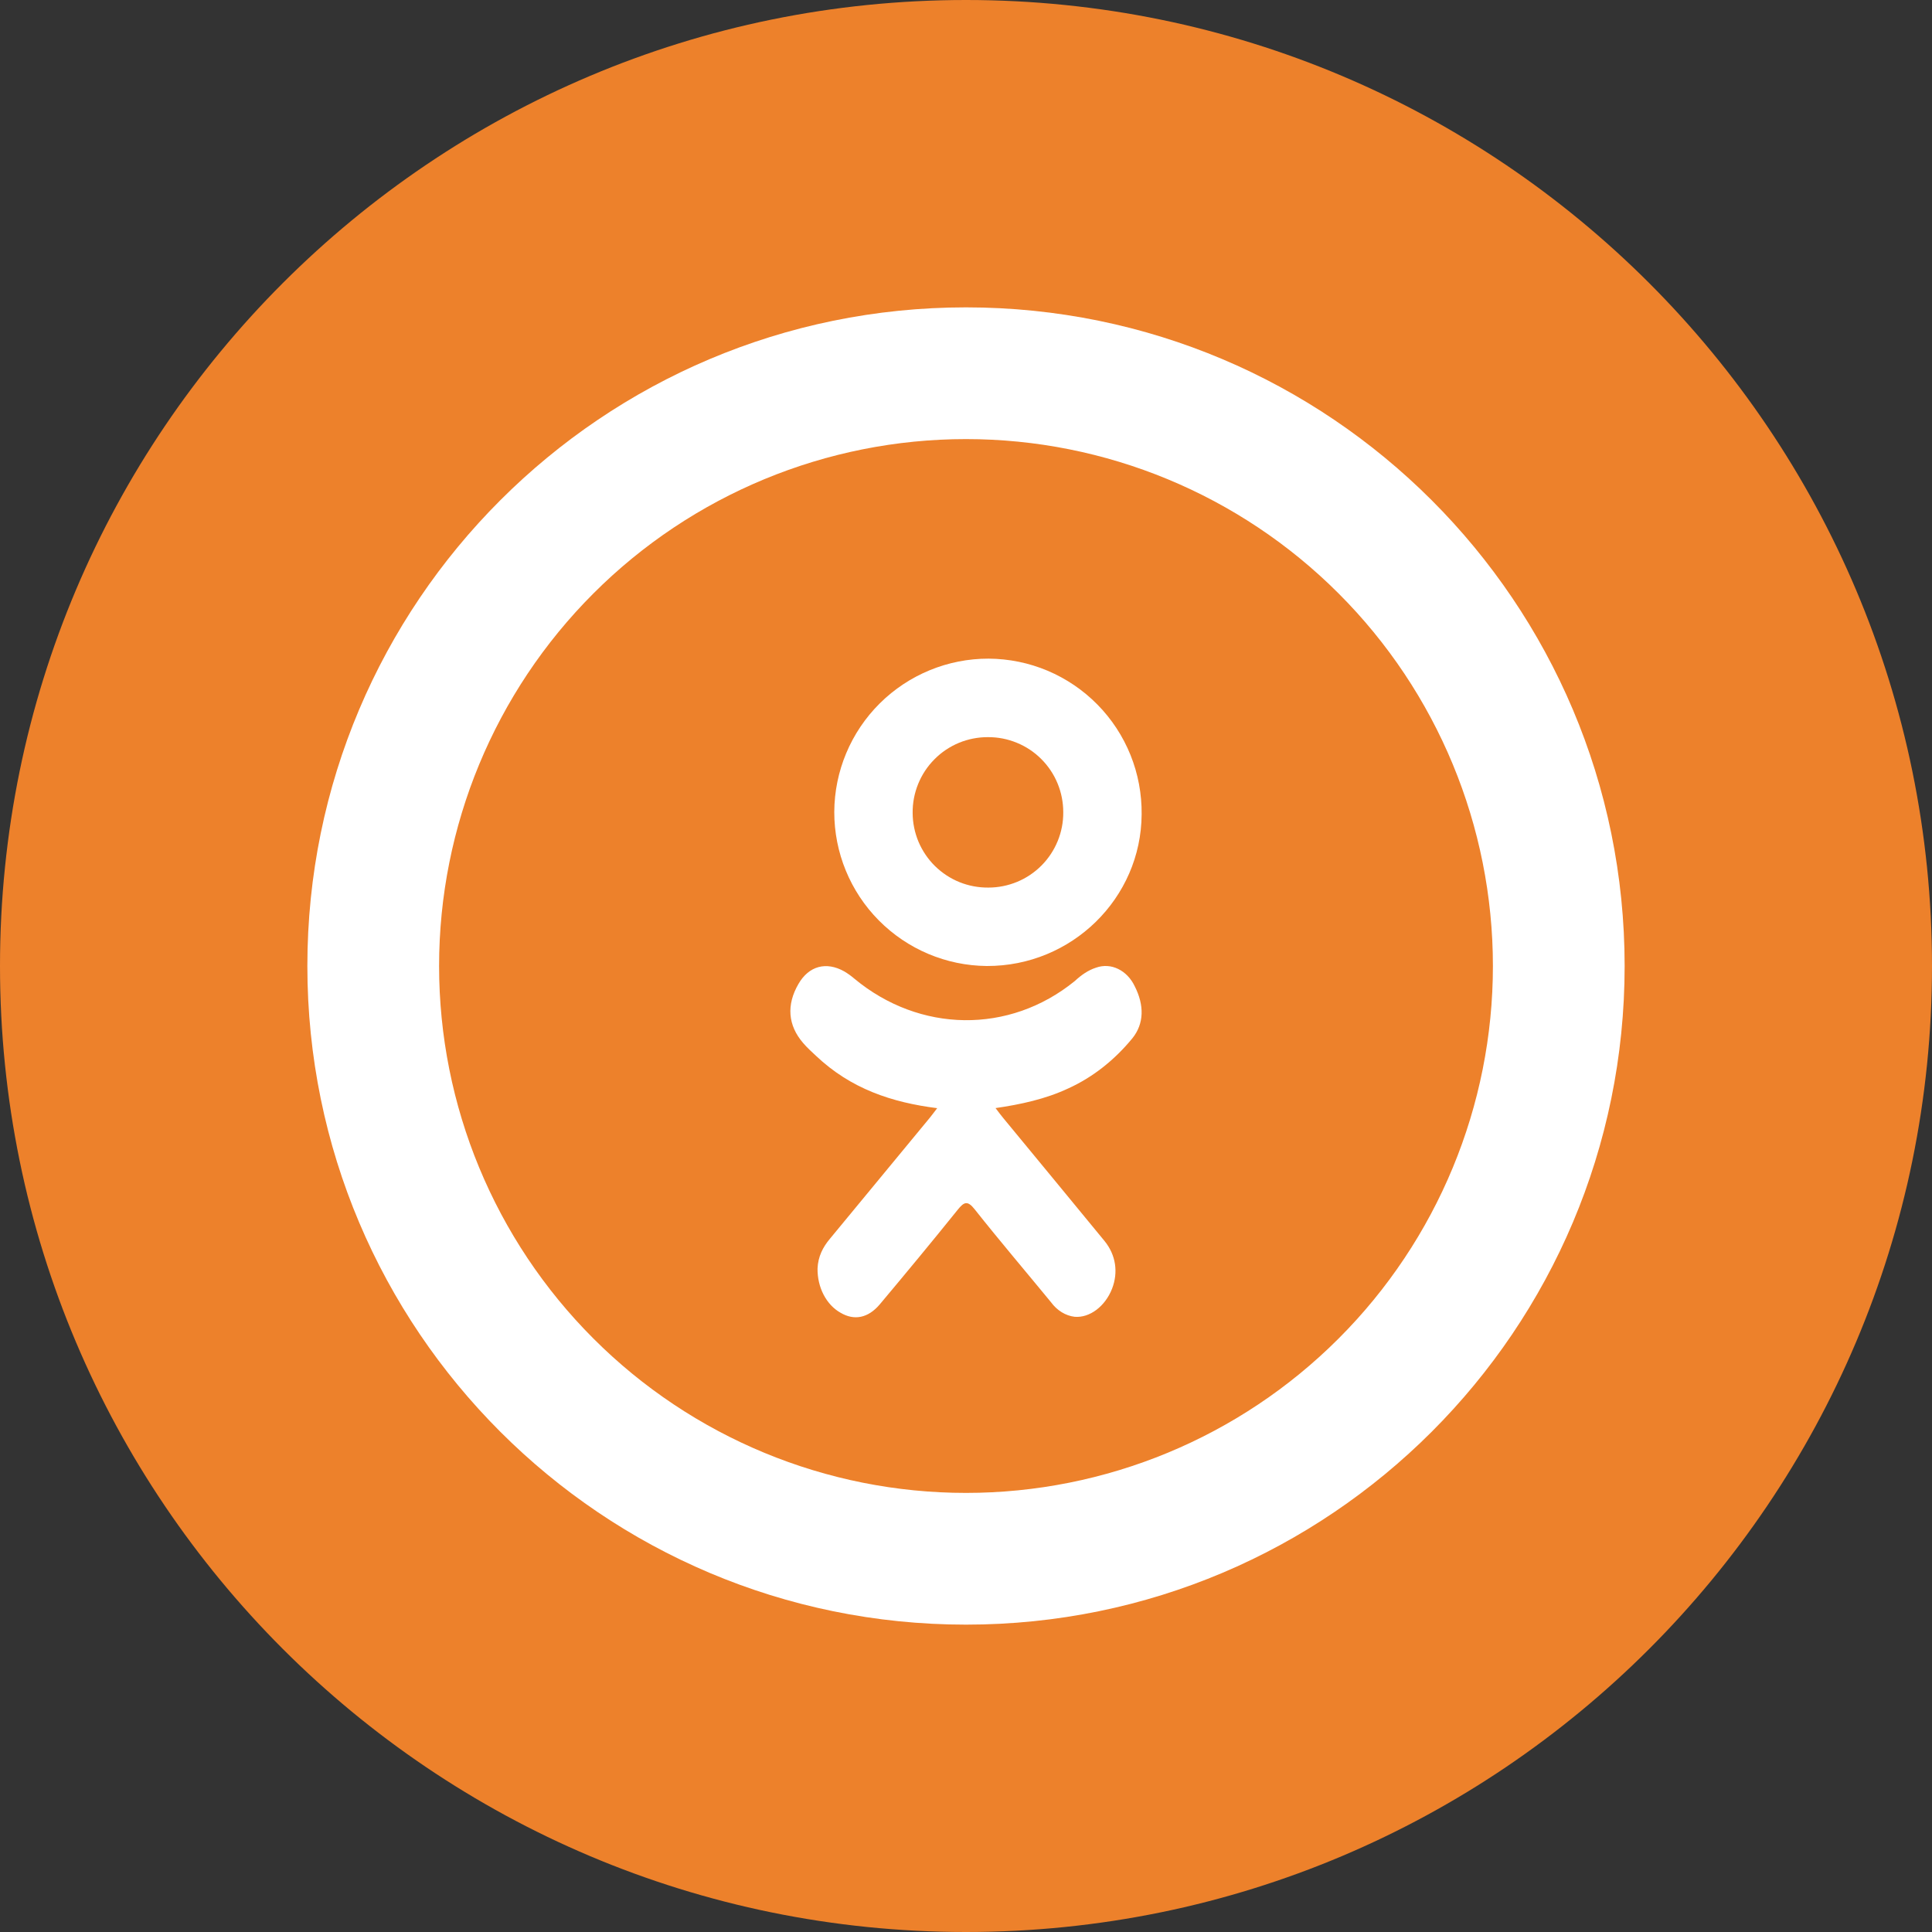 <?xml version="1.0" encoding="UTF-8"?> <svg xmlns="http://www.w3.org/2000/svg" width="44" height="44" viewBox="0 0 44 44" fill="none"><rect x="0" y="0" width="44" height="44" fill="#333333" stroke="none"/> <path d="M22 44C34.15 44 44 34.15 44 22C44 9.85 34.15 0 22 0C9.85 0 0 9.85 0 22C0 34.15 9.85 44 22 44Z" fill="#ED812B"></path> <path d="M21.344 25.238C20.311 25.107 19.38 24.799 18.583 24.045C18.484 23.952 18.382 23.861 18.292 23.755C17.943 23.352 17.907 22.886 18.184 22.409C18.419 22 18.815 21.89 19.229 22.124C19.308 22.171 19.385 22.226 19.457 22.288C20.943 23.523 22.984 23.557 24.477 22.343C24.625 22.206 24.782 22.095 24.964 22.037C25.129 21.979 25.306 21.989 25.465 22.067C25.625 22.144 25.758 22.283 25.843 22.462C26.062 22.893 26.058 23.312 25.79 23.645C25.378 24.148 24.88 24.538 24.331 24.787C23.81 25.032 23.238 25.154 22.673 25.236C22.759 25.349 22.799 25.404 22.853 25.468C23.619 26.4 24.39 27.328 25.155 28.263C25.415 28.582 25.47 28.977 25.327 29.348C25.17 29.751 24.818 30.018 24.474 29.989C24.266 29.964 24.073 29.845 23.935 29.656C23.356 28.951 22.767 28.26 22.199 27.543C22.034 27.333 21.954 27.373 21.809 27.554C21.226 28.279 20.634 28.993 20.038 29.704C19.771 30.021 19.453 30.08 19.143 29.897C18.984 29.808 18.85 29.665 18.757 29.486C18.664 29.307 18.616 29.099 18.619 28.889C18.631 28.613 18.743 28.4 18.901 28.212L21.175 25.457C21.225 25.396 21.272 25.331 21.344 25.238Z" fill="white"></path> <path d="M22.473 22C21.549 21.992 20.665 21.619 20.014 20.961C19.363 20.304 18.999 19.416 19 18.492C19.004 17.563 19.377 16.674 20.036 16.019C20.695 15.365 21.587 14.998 22.515 15C22.977 15.003 23.434 15.096 23.86 15.276C24.285 15.456 24.671 15.718 24.995 16.048C25.319 16.377 25.574 16.767 25.747 17.196C25.919 17.624 26.005 18.083 26 18.545C25.99 20.457 24.408 22.007 22.473 22ZM24.215 18.497C24.215 18.272 24.171 18.049 24.085 17.841C24 17.634 23.873 17.445 23.714 17.286C23.555 17.127 23.366 17.001 23.157 16.916C22.949 16.83 22.726 16.787 22.501 16.788C22.274 16.787 22.05 16.831 21.84 16.917C21.631 17.004 21.44 17.131 21.281 17.293C21.121 17.453 20.995 17.645 20.91 17.855C20.825 18.065 20.782 18.29 20.785 18.517C20.786 18.742 20.832 18.964 20.919 19.172C21.007 19.379 21.134 19.567 21.295 19.725C21.455 19.882 21.645 20.007 21.854 20.091C22.063 20.175 22.286 20.216 22.511 20.214C22.736 20.214 22.959 20.169 23.166 20.083C23.374 19.997 23.562 19.87 23.721 19.71C23.879 19.551 24.004 19.361 24.089 19.153C24.174 18.945 24.217 18.722 24.215 18.497Z" fill="white"></path> <path d="M22 34C25.183 34 28.235 32.736 30.485 30.485C32.736 28.235 34 25.183 34 22C34 18.817 32.736 15.765 30.485 13.515C28.235 11.264 25.183 10 22 10C18.817 10 15.765 11.264 13.515 13.515C11.264 15.765 10 18.817 10 22C10 25.183 11.264 28.235 13.515 30.485C15.765 32.736 18.817 34 22 34ZM22 37C13.716 37 7 30.285 7 22C7 13.716 13.716 7 22 7C30.285 7 37 13.716 37 22C37 30.285 30.285 37 22 37Z" fill="white"></path> </svg> 